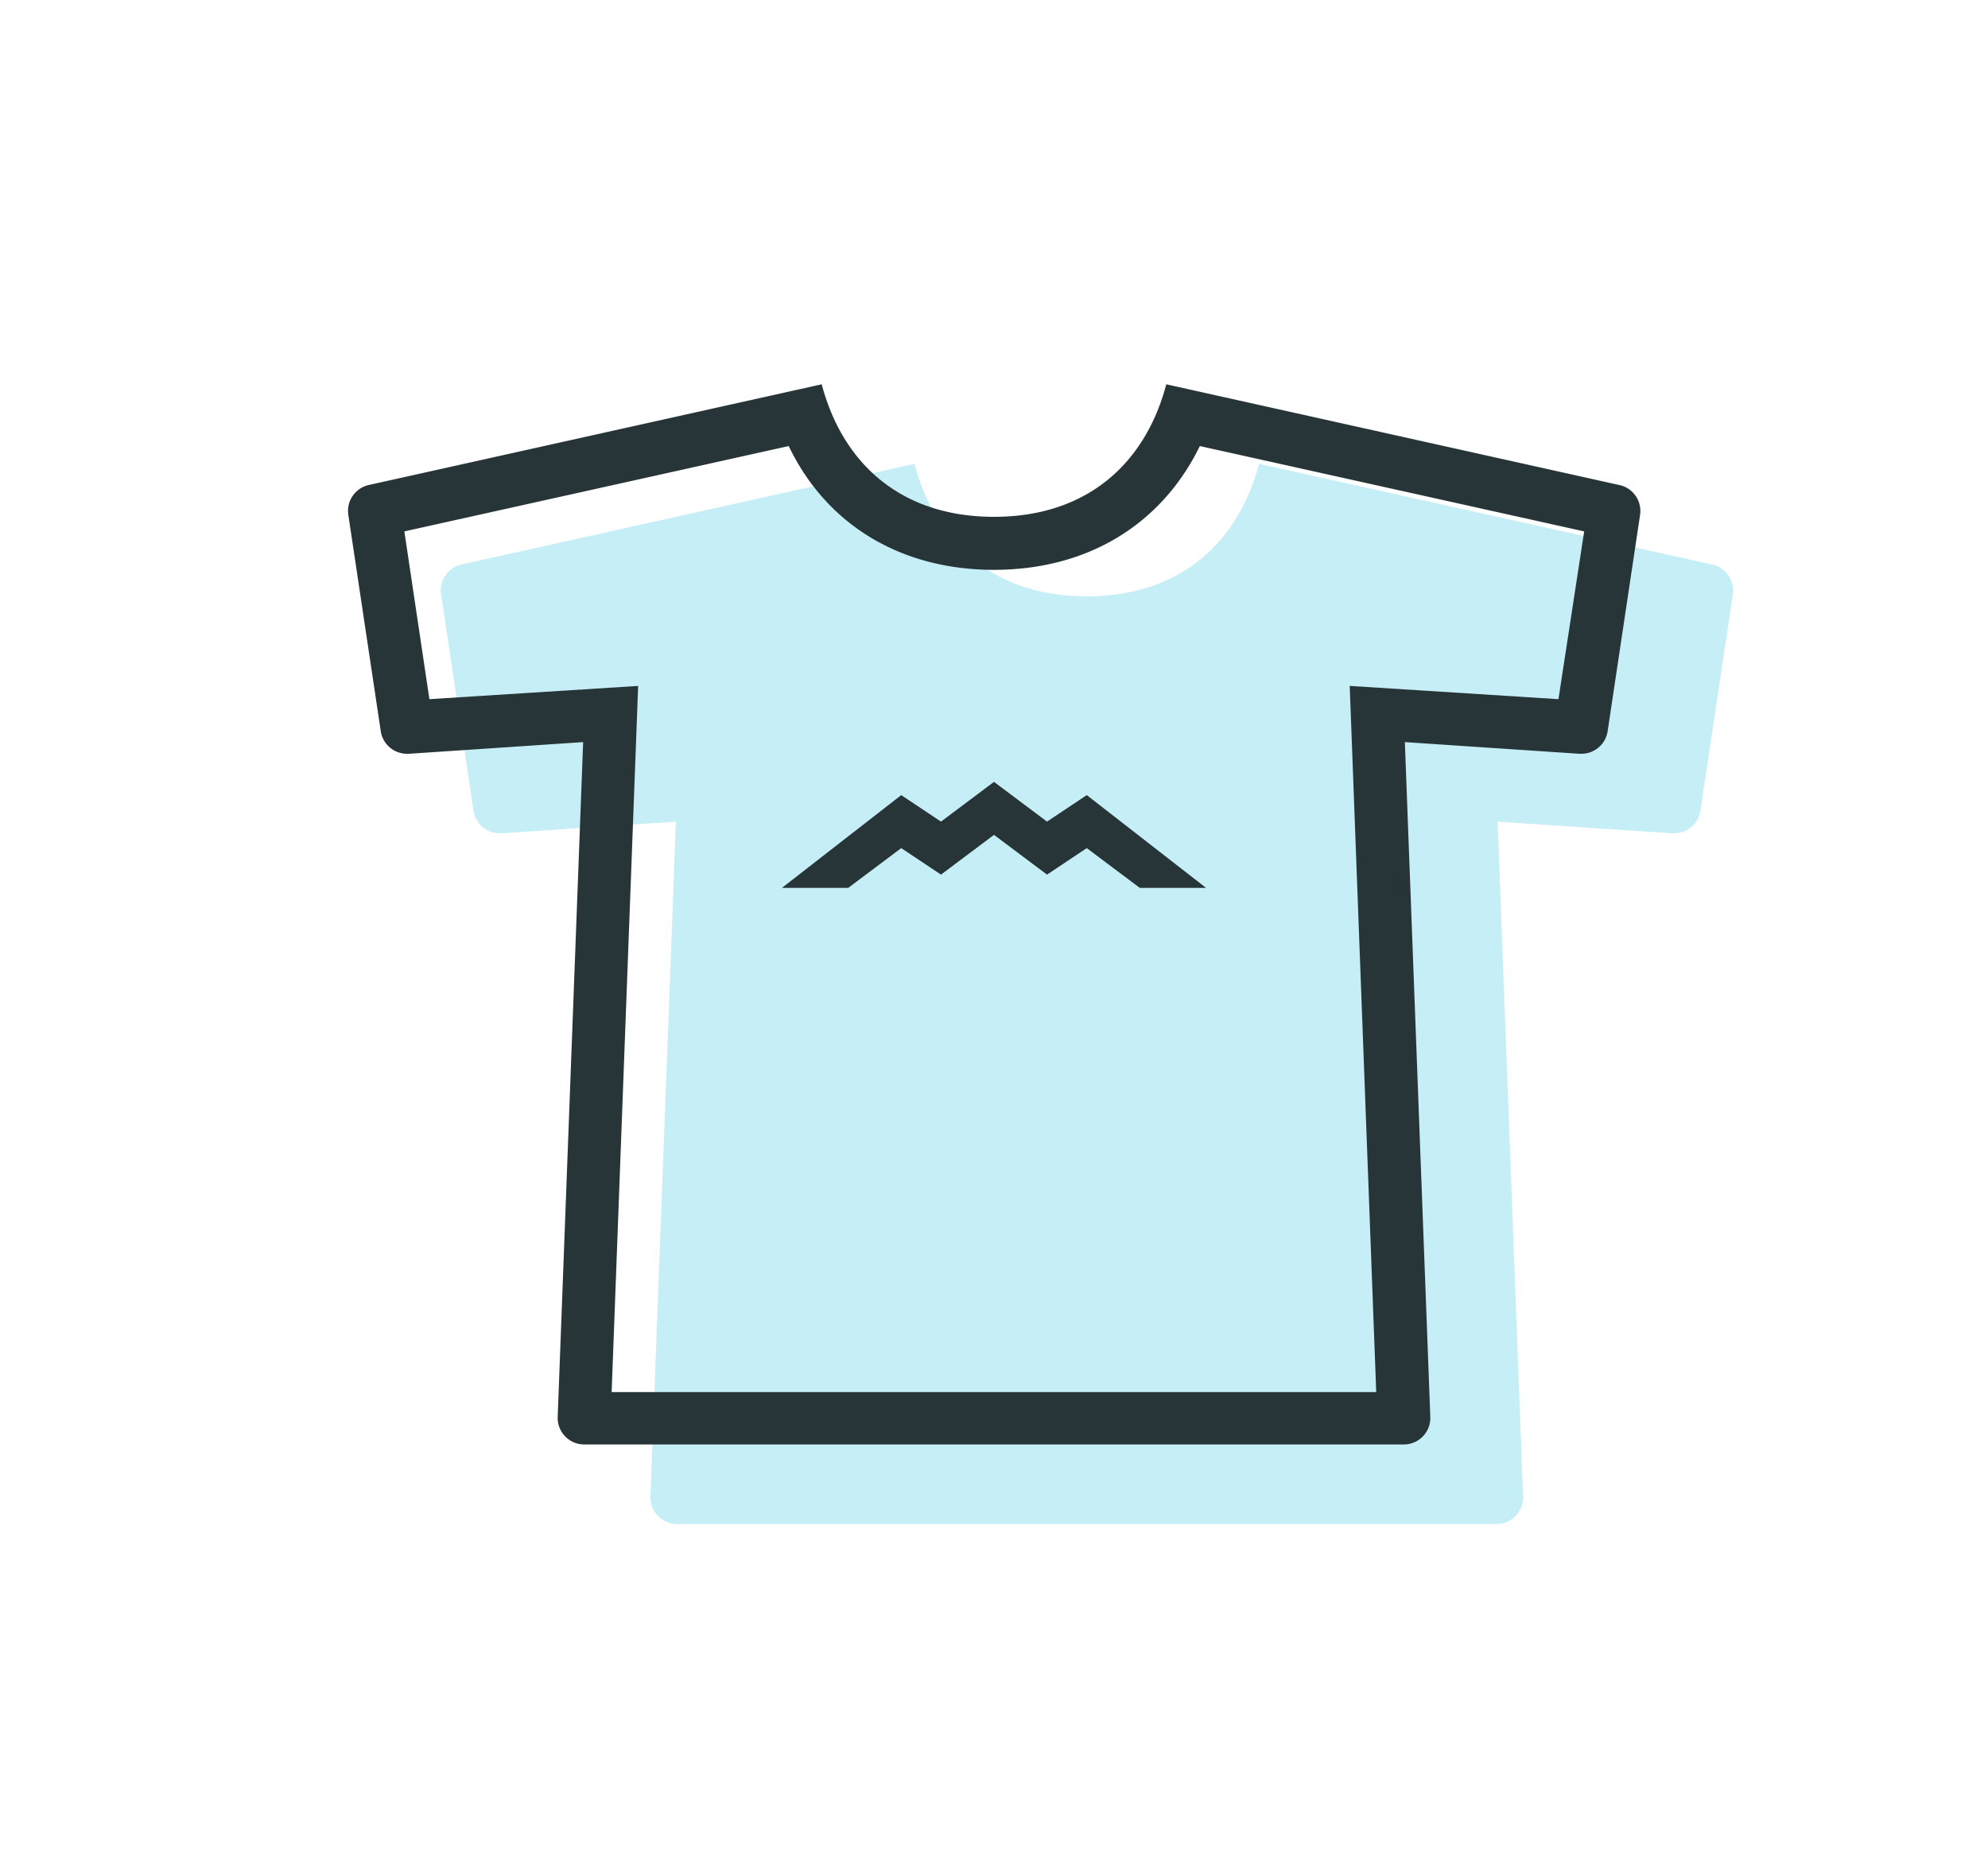 <svg id="Layer_1" data-name="Layer 1" xmlns="http://www.w3.org/2000/svg" viewBox="0 0 150 140"><defs><style>.cls-1{fill:#1bbfe2;opacity:0.25;}.cls-2{fill:#283538;}</style></defs><title>Freedom</title><path class="cls-1" d="M129.18,42.6,95,35c-1.59,6-6,10-13,10S70.59,41,69,35L34.82,42.6a2,2,0,0,0-1.54,2.24l2.45,16.34a2,2,0,0,0,2,1.7h.14L51,62l-1.92,50.92a2,2,0,0,0,2,2.08h61.84a2,2,0,0,0,2-2.08L113,62l13.16.88h.14a2,2,0,0,0,2-1.7l2.45-16.34A2,2,0,0,0,129.18,42.6Z"/><path class="cls-2" d="M122.18,36.6,88,29c-1.59,6-6,10-13,10S63.59,35,62,29L27.82,36.6a2,2,0,0,0-1.54,2.24l2.45,16.34a2,2,0,0,0,2,1.7h.14L44,56l-1.92,50.92a2,2,0,0,0,2,2.08h61.84a2,2,0,0,0,2-2.08L106,56l13.16.88h.14a2,2,0,0,0,2-1.7l2.45-16.34A2,2,0,0,0,122.18,36.6Zm-4.59,16.16-15.75-1,2,53.29H46.15l2-53.29-15.75,1L30.51,40.1l29-6.44C62.35,39.57,67.93,43,75,43s12.65-3.43,15.53-9.34l29,6.44ZM82,60l9,7H86l-4-3-3,2-4-3-4,3-3-2-4,3H59l9-7,3,2,4-3,4,3Z"/></svg>